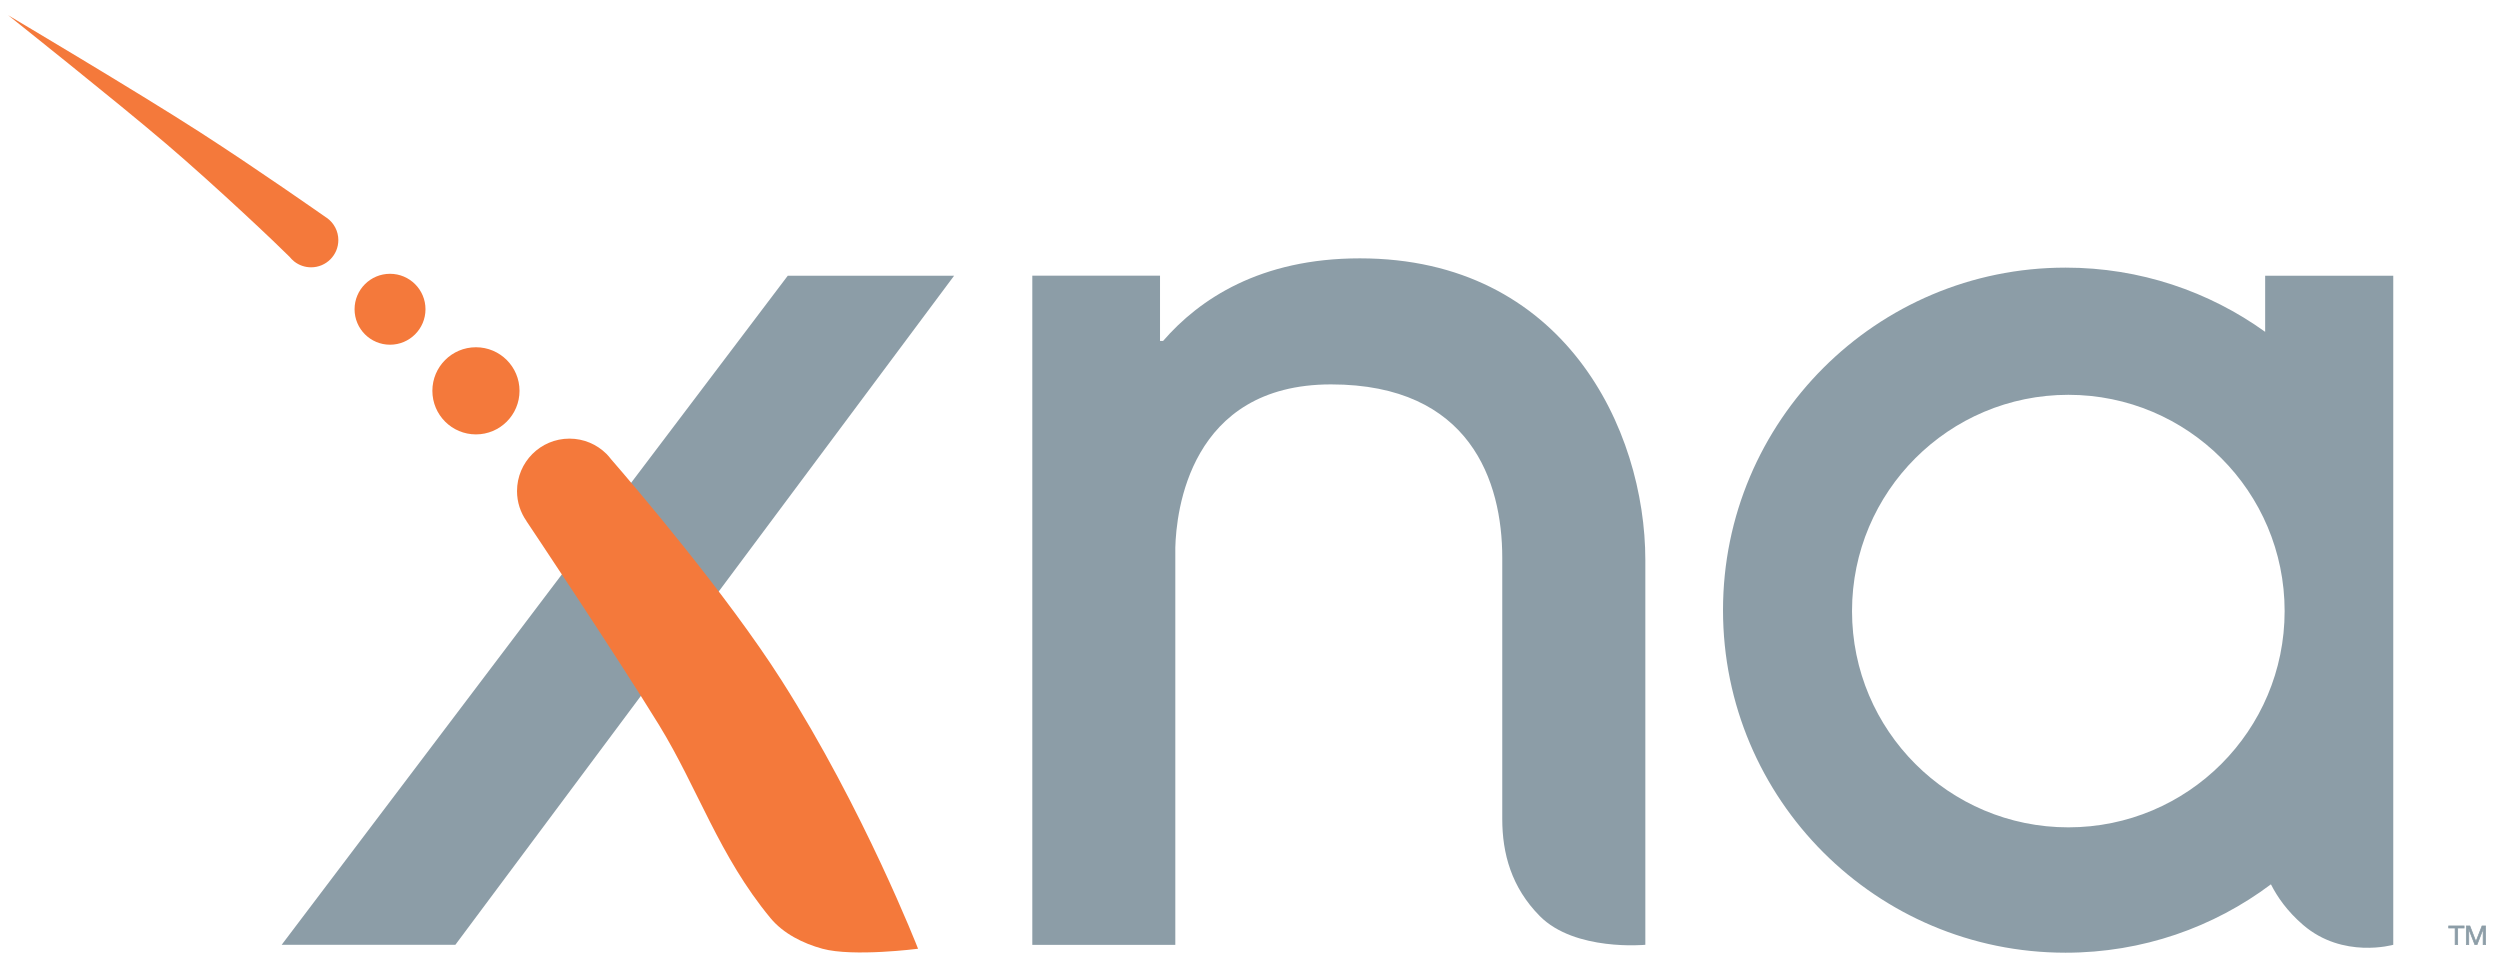 <?xml version="1.0" encoding="UTF-8" standalone="no"?>
<!-- Created with Inkscape (http://www.inkscape.org/) -->
<svg xmlns:dc="http://purl.org/dc/elements/1.1/" xmlns:cc="http://creativecommons.org/ns#" xmlns:rdf="http://www.w3.org/1999/02/22-rdf-syntax-ns#" xmlns:svg="http://www.w3.org/2000/svg" xmlns="http://www.w3.org/2000/svg" xmlns:sodipodi="http://sodipodi.sourceforge.net/DTD/sodipodi-0.dtd" xmlns:inkscape="http://www.inkscape.org/namespaces/inkscape" width="570" height="220" id="svg3730" version="1.1" inkscape:version="0.47 r22583" sodipodi:docname="Neues Dokument 4">
  <defs id="defs3732">
    <inkscape:perspective sodipodi:type="inkscape:persp3d" inkscape:vp_x="0 : 526.18109 : 1" inkscape:vp_y="0 : 1000 : 0" inkscape:vp_z="744.09448 : 526.18109 : 1" inkscape:persp3d-origin="372.04724 : 350.78739 : 1" id="perspective3738"/>
    <inkscape:perspective id="perspective3713" inkscape:persp3d-origin="0.5 : 0.33333333 : 1" inkscape:vp_z="1 : 0.5 : 1" inkscape:vp_y="0 : 1000 : 0" inkscape:vp_x="0 : 0.5 : 1" sodipodi:type="inkscape:persp3d"/>
  </defs>
  <sodipodi:namedview id="base" pagecolor="#ffffff" bordercolor="#666666" borderopacity="1.0" inkscape:pageopacity="0.0" inkscape:pageshadow="2" inkscape:zoom="1.4638351" inkscape:cx="285" inkscape:cy="110" inkscape:document-units="px" inkscape:current-layer="layer1" showgrid="false" inkscape:window-width="1280" inkscape:window-height="1005" inkscape:window-x="-4" inkscape:window-y="-4" inkscape:window-maximized="1"/>
  <g inkscape:label="Ebene 1" inkscape:groupmode="layer" id="layer1" transform="translate(43.229,-382.069)">
    <g transform="matrix(0.555,0,0,0.555,727.782,-528.615)" id="g3691">
      <g transform="translate(-1454.003,1285.736)" id="g3672">
        <path style="fill:#8c9da7;fill-opacity:1;stroke:none" d="m 623.438,308.906 c -40.979,0 -65.974,16.79 -80.844,33.938 l -1.25,0 0,-26.812 -52.469,0 0,274.906 58.75,0 0,-159.469 0,-3.719 c 0.364,-14.465 5.687,-67.062 63.969,-67.062 57.309,0 70.344,39.98 70.344,71.188 l 0,107.312 c 0,14.258 3.772,28.135 15.406,39.906 14.429,14.599 43.375,11.812 43.375,11.812 l 0,-157.969 c 0,-53.947 -33.534,-124.031 -117.281,-124.031 z" transform="translate(0,152.362)" id="rect2833"/>
        <path style="fill:#8c9da7;fill-opacity:1;stroke:none" d="m 913.344,312.719 c -77.718,0 -140.719,63.001 -140.719,140.719 0,77.718 63.001,140.719 140.719,140.719 31.654,0 60.866,-10.454 84.375,-28.094 2.596,5.152 6.681,11.063 13.219,16.688 16.357,14.073 37.031,8.156 37.031,8.156 l 0,-274.844 -52.625,0 0,23.031 c -23.089,-16.585 -51.401,-26.375 -82,-26.375 z m 1.156,52.25 c 49.074,0 88.844,39.77 88.844,88.844 0,49.074 -39.77,88.844 -88.844,88.844 -49.074,0 -88.875,-39.77 -88.875,-88.844 0,-49.074 39.801,-88.844 88.875,-88.844 z" transform="translate(0,152.362)" id="path2858" sodipodi:nodetypes="csscsccccccsssc"/>
        <path style="fill:#8c9da7;fill-opacity:1;stroke:none" d="m 456.745,468.415 -68.335,0 -207.908,274.858 71.355,0 204.888,-274.858 z" id="path3648" sodipodi:nodetypes="ccccc"/>
        <g id="g3666" style="fill:#f4793b;fill-opacity:1" transform="translate(367.191,-213.659)">
          <path transform="matrix(1.049,0,0,1.049,-7.663,153.277)" d="m -114.336,517.219 c 0,7.67 -6.218,13.887 -13.887,13.887 -7.67,0 -13.887,-6.218 -13.887,-13.887 0,-7.67 6.218,-13.887 13.887,-13.887 7.67,0 13.887,6.218 13.887,13.887 z" sodipodi:ry="13.887457" sodipodi:rx="13.887457" sodipodi:cy="517.21851" sodipodi:cx="-128.22302" id="path3652" style="fill:#f4793b;fill-opacity:1;fill-rule:nonzero;stroke:none" sodipodi:type="arc"/>
          <path sodipodi:type="arc" style="fill:#f4793b;fill-opacity:1;fill-rule:nonzero;stroke:none" id="path3654" sodipodi:cx="-128.22302" sodipodi:cy="517.21851" sodipodi:rx="13.887457" sodipodi:ry="13.887457" d="m -114.336,517.219 c 0,7.67 -6.218,13.887 -13.887,13.887 -7.67,0 -13.887,-6.218 -13.887,-13.887 0,-7.67 6.218,-13.887 13.887,-13.887 7.67,0 13.887,6.218 13.887,13.887 z" transform="matrix(1.289,0,0,1.289,58.405,62.656)"/>
          <path id="path3656" transform="translate(0,152.362)" d="M -68.469,596.625 C -80.367,596.625 -90,606.29 -90,618.188 c 0,4.575 1.443,8.793 3.875,12.281 l -0.031,0 c 0,0 37.084,55.403 54.5,83.812 15.954,26.025 24.678,53.815 45.781,79.312 5.268,6.365 13.372,10.42 21.344,12.594 12.632,3.445 39.281,0 39.281,0 0,0 -22.078,-56.802 -56.062,-110.219 -22.657,-35.612 -60.789,-80.191 -69.969,-90.781 -0.103,-0.119 -0.06,-0.077 -0.156,-0.188 -0.559,-0.721 -1.137,-1.418 -1.781,-2.062 -0.031,-0.031 -0.062,-0.063 -0.094,-0.094 -3.891,-3.843 -9.255,-6.219 -15.156,-6.219 z" style="fill:#f4793b;fill-opacity:1;fill-rule:nonzero;stroke:none"/>
          <path sodipodi:nodetypes="cscsssscssc" id="path3658" transform="translate(0,152.362)" d="m -299.062,422.688 c 0,0 44.628,35.474 65.001,52.884 20.901,17.861 45.723,41.422 50.655,46.397 0.498,0.634 1.066,1.206 1.688,1.719 0.074,0.061 0.143,0.128 0.219,0.188 1.9,1.487 4.306,2.375 6.906,2.375 6.181,0 11.188,-5.007 11.188,-11.188 0,-3.709 -1.815,-6.995 -4.594,-9.031 0,0 -0.496,-0.319 -0.531,-0.344 -1.525,-1.052 -28.098,-19.727 -51.773,-34.98 -25.672,-16.54 -78.758,-48.02 -78.758,-48.02 z" style="fill:#f4793b;fill-opacity:1;fill-rule:nonzero;stroke:none"/>
        </g>
      </g>
      <g id="text3682" style="font-size:40px;font-style:normal;font-variant:normal;font-weight:normal;font-stretch:normal;text-align:center;line-height:100%;writing-mode:lr-tb;text-anchor:middle;fill:#8c9da7;fill-opacity:1;stroke:#8c9da7;stroke-width:1.048;stroke-opacity:1;font-family:Helvetica Neue;-inkscape-font-specification:Helvetica Neue" transform="matrix(0.278,0,0,0.269,-265.845,1621.468)">
        <path id="path3687" style="fill:#8c9da7;fill-opacity:1;stroke:#8c9da7;stroke-width:1.048;stroke-opacity:1" d="m -412.866,1489.386 0,25.36 3.8,0 0,-25.36 9.52,0 0,-3.199 -22.839,0 0,3.199 z"/>
        <path id="path3689" style="fill:#8c9da7;fill-opacity:1;stroke:#8c9da7;stroke-width:1.048;stroke-opacity:1" d="m -396.297,1486.186 0,28.559 3.601,0 0,-23.76 0.079,0 8.92,23.76 3.241,0 8.92,-23.76 0.079,0 0,23.76 3.6,0 0,-28.559 -5.199,0 -9.041,23.999 -9,-23.999 z"/>
      </g>
    </g>
  </g>
</svg>